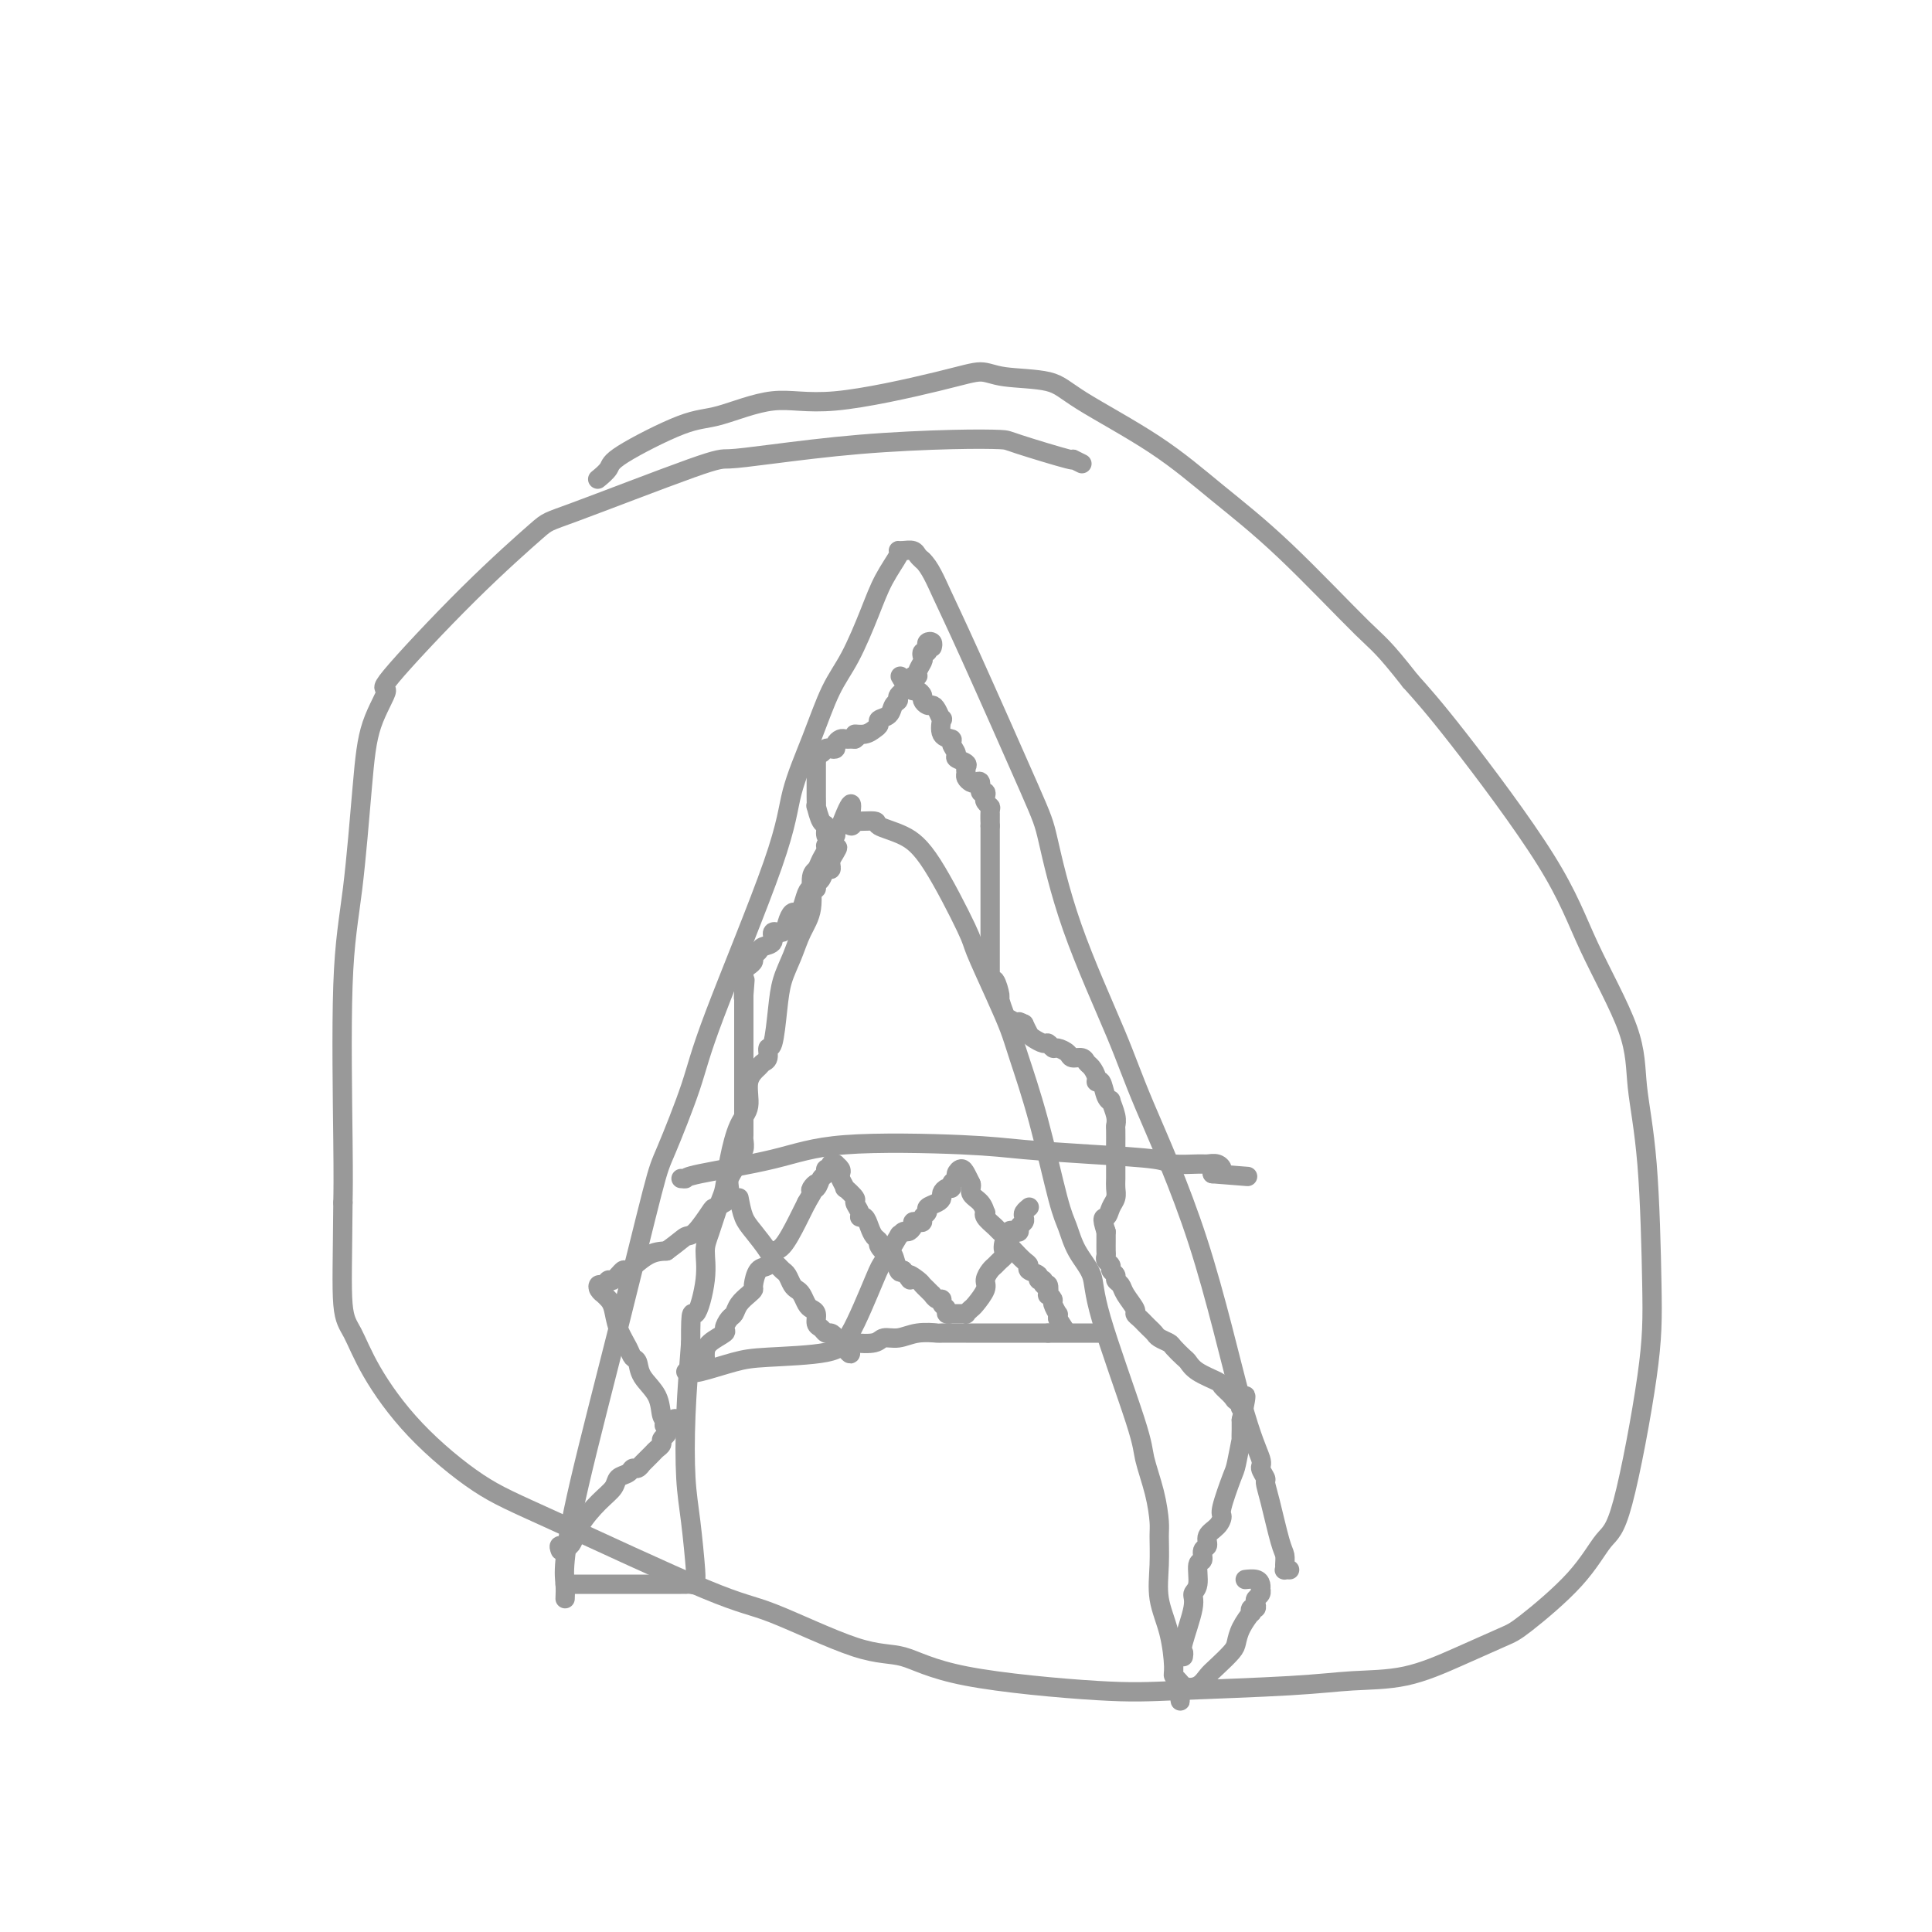 <svg viewBox='0 0 400 400' version='1.1' xmlns='http://www.w3.org/2000/svg' xmlns:xlink='http://www.w3.org/1999/xlink'><g fill='none' stroke='#999999' stroke-width='4' stroke-linecap='round' stroke-linejoin='round'><path d='M117,331c0.040,-0.984 0.080,-1.969 0,-3c-0.080,-1.031 -0.281,-2.109 0,-5c0.281,-2.891 1.045,-7.597 3,-16c1.955,-8.403 5.102,-20.504 8,-32c2.898,-11.496 5.547,-22.389 7,-28c1.453,-5.611 1.710,-5.942 3,-9c1.290,-3.058 3.611,-8.845 5,-13c1.389,-4.155 1.844,-6.680 5,-15c3.156,-8.320 9.011,-22.437 12,-31c2.989,-8.563 3.111,-11.573 4,-15c0.889,-3.427 2.544,-7.272 4,-11c1.456,-3.728 2.713,-7.339 4,-10c1.287,-2.661 2.604,-4.373 4,-7c1.396,-2.627 2.871,-6.168 4,-9c1.129,-2.832 1.912,-4.955 3,-7c1.088,-2.045 2.480,-4.013 3,-5c0.520,-0.987 0.167,-0.994 0,-1c-0.167,-0.006 -0.147,-0.013 0,0c0.147,0.013 0.421,0.045 1,0c0.579,-0.045 1.464,-0.166 2,0c0.536,0.166 0.725,0.619 1,1c0.275,0.381 0.638,0.691 1,1'/><path d='M191,116c1.496,1.357 2.737,4.251 4,7c1.263,2.749 2.547,5.355 6,13c3.453,7.645 9.075,20.329 12,27c2.925,6.671 3.153,7.330 4,11c0.847,3.670 2.312,10.352 5,18c2.688,7.648 6.599,16.263 9,22c2.401,5.737 3.294,8.597 6,15c2.706,6.403 7.226,16.350 11,28c3.774,11.650 6.800,25.004 9,33c2.200,7.996 3.572,10.634 4,12c0.428,1.366 -0.089,1.462 0,2c0.089,0.538 0.784,1.519 1,2c0.216,0.481 -0.047,0.461 0,1c0.047,0.539 0.405,1.637 1,4c0.595,2.363 1.426,5.992 2,8c0.574,2.008 0.889,2.394 1,3c0.111,0.606 0.016,1.430 0,2c-0.016,0.570 0.047,0.885 0,1c-0.047,0.115 -0.205,0.031 0,0c0.205,-0.031 0.773,-0.009 1,0c0.227,0.009 0.114,0.004 0,0'/><path d='M141,244c0.462,0.046 0.925,0.092 1,0c0.075,-0.092 -0.237,-0.323 3,-1c3.237,-0.677 10.025,-1.800 15,-3c4.975,-1.200 8.139,-2.476 15,-3c6.861,-0.524 17.421,-0.294 24,0c6.579,0.294 9.178,0.653 13,1c3.822,0.347 8.869,0.682 14,1c5.131,0.318 10.348,0.620 13,1c2.652,0.380 2.740,0.838 4,1c1.260,0.162 3.694,0.030 5,0c1.306,-0.030 1.485,0.044 2,0c0.515,-0.044 1.367,-0.205 2,0c0.633,0.205 1.046,0.777 1,1c-0.046,0.223 -0.551,0.099 -1,0c-0.449,-0.099 -0.843,-0.171 -1,0c-0.157,0.171 -0.079,0.586 0,1'/><path d='M251,243c12.667,1.000 6.333,0.500 0,0'/><path d='M117,328c0.364,0.000 0.727,0.000 2,0c1.273,-0.000 3.455,-0.000 6,0c2.545,0.000 5.452,0.000 8,0c2.548,-0.000 4.738,-0.000 6,0c1.262,0.000 1.596,0.001 2,0c0.404,-0.001 0.879,-0.004 1,0c0.121,0.004 -0.110,0.016 0,0c0.110,-0.016 0.563,-0.060 1,0c0.437,0.060 0.860,0.224 1,0c0.140,-0.224 -0.002,-0.836 0,-1c0.002,-0.164 0.147,0.119 0,-2c-0.147,-2.119 -0.586,-6.640 -1,-10c-0.414,-3.360 -0.804,-5.558 -1,-9c-0.196,-3.442 -0.199,-8.126 0,-13c0.199,-4.874 0.599,-9.937 1,-15'/><path d='M143,278c-0.052,-8.292 0.318,-5.521 1,-6c0.682,-0.479 1.674,-4.209 2,-7c0.326,-2.791 -0.016,-4.645 0,-6c0.016,-1.355 0.388,-2.211 1,-4c0.612,-1.789 1.464,-4.511 2,-6c0.536,-1.489 0.755,-1.746 1,-3c0.245,-1.254 0.517,-3.506 1,-6c0.483,-2.494 1.176,-5.232 2,-7c0.824,-1.768 1.780,-2.566 2,-4c0.220,-1.434 -0.296,-3.502 0,-5c0.296,-1.498 1.403,-2.424 2,-3c0.597,-0.576 0.685,-0.803 1,-1c0.315,-0.197 0.857,-0.365 1,-1c0.143,-0.635 -0.113,-1.736 0,-2c0.113,-0.264 0.596,0.310 1,-1c0.404,-1.310 0.729,-4.504 1,-7c0.271,-2.496 0.489,-4.294 1,-6c0.511,-1.706 1.317,-3.321 2,-5c0.683,-1.679 1.243,-3.422 2,-5c0.757,-1.578 1.709,-2.989 2,-5c0.291,-2.011 -0.081,-4.620 0,-6c0.081,-1.380 0.614,-1.532 1,-2c0.386,-0.468 0.624,-1.253 1,-2c0.376,-0.747 0.889,-1.457 1,-2c0.111,-0.543 -0.182,-0.919 0,-1c0.182,-0.081 0.837,0.132 1,0c0.163,-0.132 -0.166,-0.610 0,-1c0.166,-0.390 0.828,-0.692 1,-1c0.172,-0.308 -0.146,-0.621 0,-1c0.146,-0.379 0.756,-0.822 1,-1c0.244,-0.178 0.122,-0.089 0,0'/><path d='M174,171c3.314,-8.425 2.099,-2.987 2,-1c-0.099,1.987 0.916,0.523 1,0c0.084,-0.523 -0.764,-0.105 0,0c0.764,0.105 3.140,-0.101 4,0c0.860,0.101 0.203,0.511 1,1c0.797,0.489 3.049,1.059 5,2c1.951,0.941 3.601,2.253 6,6c2.399,3.747 5.547,9.928 7,13c1.453,3.072 1.210,3.036 2,5c0.790,1.964 2.614,5.929 4,9c1.386,3.071 2.336,5.247 3,7c0.664,1.753 1.044,3.083 2,6c0.956,2.917 2.488,7.420 4,13c1.512,5.580 3.005,12.238 4,16c0.995,3.762 1.493,4.628 2,6c0.507,1.372 1.024,3.249 2,5c0.976,1.751 2.412,3.376 3,5c0.588,1.624 0.329,3.247 2,9c1.671,5.753 5.271,15.636 7,21c1.729,5.364 1.588,6.211 2,8c0.412,1.789 1.377,4.521 2,7c0.623,2.479 0.906,4.705 1,6c0.094,1.295 0.001,1.660 0,3c-0.001,1.340 0.090,3.654 0,6c-0.090,2.346 -0.360,4.723 0,7c0.360,2.277 1.351,4.456 2,7c0.649,2.544 0.958,5.455 1,7c0.042,1.545 -0.181,1.724 0,2c0.181,0.276 0.766,0.650 1,1c0.234,0.350 0.117,0.675 0,1'/><path d='M244,349c0.754,6.195 0.140,1.683 0,0c-0.140,-1.683 0.193,-0.538 1,0c0.807,0.538 2.086,0.468 3,0c0.914,-0.468 1.462,-1.335 2,-2c0.538,-0.665 1.066,-1.128 2,-2c0.934,-0.872 2.275,-2.152 3,-3c0.725,-0.848 0.834,-1.265 1,-2c0.166,-0.735 0.388,-1.790 1,-3c0.612,-1.210 1.614,-2.576 2,-3c0.386,-0.424 0.155,0.094 0,0c-0.155,-0.094 -0.234,-0.798 0,-1c0.234,-0.202 0.781,0.100 1,0c0.219,-0.100 0.111,-0.600 0,-1c-0.111,-0.400 -0.225,-0.698 0,-1c0.225,-0.302 0.791,-0.606 1,-1c0.209,-0.394 0.063,-0.876 0,-1c-0.063,-0.124 -0.042,0.110 0,0c0.042,-0.110 0.104,-0.566 0,-1c-0.104,-0.434 -0.374,-0.848 -1,-1c-0.626,-0.152 -1.607,-0.044 -2,0c-0.393,0.044 -0.196,0.022 0,0'/><path d='M116,321c-0.192,-0.509 -0.384,-1.018 0,-1c0.384,0.018 1.345,0.562 2,0c0.655,-0.562 1.005,-2.230 2,-4c0.995,-1.770 2.634,-3.641 4,-5c1.366,-1.359 2.460,-2.205 3,-3c0.540,-0.795 0.527,-1.537 1,-2c0.473,-0.463 1.434,-0.646 2,-1c0.566,-0.354 0.738,-0.878 1,-1c0.262,-0.122 0.613,0.157 1,0c0.387,-0.157 0.810,-0.749 1,-1c0.190,-0.251 0.146,-0.161 0,0c-0.146,0.161 -0.394,0.394 0,0c0.394,-0.394 1.430,-1.415 2,-2c0.570,-0.585 0.675,-0.734 1,-1c0.325,-0.266 0.871,-0.649 1,-1c0.129,-0.351 -0.157,-0.672 0,-1c0.157,-0.328 0.759,-0.665 1,-1c0.241,-0.335 0.120,-0.667 0,-1'/><path d='M138,296c3.407,-4.033 0.926,-1.614 0,-1c-0.926,0.614 -0.297,-0.576 0,-1c0.297,-0.424 0.263,-0.082 0,0c-0.263,0.082 -0.753,-0.096 -1,-1c-0.247,-0.904 -0.250,-2.534 -1,-4c-0.750,-1.466 -2.246,-2.769 -3,-4c-0.754,-1.231 -0.765,-2.392 -1,-3c-0.235,-0.608 -0.693,-0.663 -1,-1c-0.307,-0.337 -0.465,-0.956 -1,-2c-0.535,-1.044 -1.449,-2.514 -2,-4c-0.551,-1.486 -0.740,-2.989 -1,-4c-0.260,-1.011 -0.592,-1.529 -1,-2c-0.408,-0.471 -0.891,-0.896 -1,-1c-0.109,-0.104 0.156,0.111 0,0c-0.156,-0.111 -0.734,-0.549 -1,-1c-0.266,-0.451 -0.222,-0.914 0,-1c0.222,-0.086 0.620,0.204 1,0c0.380,-0.204 0.741,-0.902 1,-1c0.259,-0.098 0.418,0.405 1,0c0.582,-0.405 1.589,-1.717 2,-2c0.411,-0.283 0.226,0.462 1,0c0.774,-0.462 2.507,-2.132 4,-3c1.493,-0.868 2.747,-0.934 4,-1'/><path d='M138,259c2.842,-2.073 3.448,-2.755 4,-3c0.552,-0.245 1.052,-0.055 2,-1c0.948,-0.945 2.345,-3.027 3,-4c0.655,-0.973 0.568,-0.837 1,-1c0.432,-0.163 1.383,-0.624 2,-1c0.617,-0.376 0.902,-0.668 1,-1c0.098,-0.332 0.011,-0.706 0,-1c-0.011,-0.294 0.053,-0.509 0,-1c-0.053,-0.491 -0.224,-1.259 0,-2c0.224,-0.741 0.844,-1.456 1,-2c0.156,-0.544 -0.150,-0.918 0,-1c0.150,-0.082 0.758,0.129 1,0c0.242,-0.129 0.117,-0.597 0,-1c-0.117,-0.403 -0.228,-0.742 0,-1c0.228,-0.258 0.793,-0.435 1,-1c0.207,-0.565 0.055,-1.518 0,-2c-0.055,-0.482 -0.015,-0.494 0,-1c0.015,-0.506 0.004,-1.507 0,-2c-0.004,-0.493 -0.001,-0.478 0,-1c0.001,-0.522 0.000,-1.582 0,-3c-0.000,-1.418 -0.000,-3.196 0,-5c0.000,-1.804 0.000,-3.636 0,-5c-0.000,-1.364 -0.000,-2.259 0,-3c0.000,-0.741 0.000,-1.326 0,-2c-0.000,-0.674 -0.000,-1.436 0,-2c0.000,-0.564 0.000,-0.928 0,-1c-0.000,-0.072 -0.000,0.149 0,0c0.000,-0.149 0.000,-0.669 0,-1c-0.000,-0.331 -0.000,-0.474 0,-1c0.000,-0.526 0.000,-1.436 0,-2c-0.000,-0.564 -0.000,-0.782 0,-1'/><path d='M154,206c0.464,-6.140 0.124,-1.492 0,0c-0.124,1.492 -0.033,-0.174 0,-1c0.033,-0.826 0.008,-0.813 0,-1c-0.008,-0.187 0.001,-0.575 0,-1c-0.001,-0.425 -0.010,-0.887 0,-1c0.010,-0.113 0.040,0.125 0,0c-0.040,-0.125 -0.151,-0.611 0,-1c0.151,-0.389 0.564,-0.682 1,-1c0.436,-0.318 0.895,-0.661 1,-1c0.105,-0.339 -0.146,-0.673 0,-1c0.146,-0.327 0.687,-0.646 1,-1c0.313,-0.354 0.398,-0.741 1,-1c0.602,-0.259 1.719,-0.389 2,-1c0.281,-0.611 -0.276,-1.705 0,-2c0.276,-0.295 1.383,0.207 2,0c0.617,-0.207 0.743,-1.123 1,-2c0.257,-0.877 0.646,-1.713 1,-2c0.354,-0.287 0.673,-0.023 1,0c0.327,0.023 0.661,-0.193 1,-1c0.339,-0.807 0.682,-2.204 1,-3c0.318,-0.796 0.610,-0.992 1,-1c0.390,-0.008 0.879,0.170 1,0c0.121,-0.170 -0.125,-0.690 0,-1c0.125,-0.310 0.622,-0.412 1,-1c0.378,-0.588 0.637,-1.663 1,-2c0.363,-0.337 0.828,0.063 1,0c0.172,-0.063 0.049,-0.589 0,-1c-0.049,-0.411 -0.025,-0.705 0,-1'/><path d='M172,178c2.783,-4.510 0.742,-1.785 0,-1c-0.742,0.785 -0.184,-0.372 0,-1c0.184,-0.628 -0.006,-0.729 0,-1c0.006,-0.271 0.208,-0.711 0,-1c-0.208,-0.289 -0.826,-0.426 -1,-1c-0.174,-0.574 0.097,-1.584 0,-2c-0.097,-0.416 -0.562,-0.238 -1,-1c-0.438,-0.762 -0.849,-2.465 -1,-3c-0.151,-0.535 -0.040,0.099 0,0c0.040,-0.099 0.011,-0.931 0,-2c-0.011,-1.069 -0.003,-2.377 0,-3c0.003,-0.623 0.001,-0.562 0,-1c-0.001,-0.438 -0.001,-1.375 0,-2c0.001,-0.625 0.003,-0.937 0,-1c-0.003,-0.063 -0.012,0.123 0,0c0.012,-0.123 0.044,-0.555 0,-1c-0.044,-0.445 -0.166,-0.903 0,-1c0.166,-0.097 0.618,0.167 1,0c0.382,-0.167 0.694,-0.767 1,-1c0.306,-0.233 0.607,-0.101 1,0c0.393,0.101 0.879,0.171 1,0c0.121,-0.171 -0.122,-0.582 0,-1c0.122,-0.418 0.610,-0.844 1,-1c0.390,-0.156 0.682,-0.042 1,0c0.318,0.042 0.662,0.012 1,0c0.338,-0.012 0.669,-0.006 1,0'/><path d='M177,153c1.144,-0.704 0.003,-0.962 0,-1c-0.003,-0.038 1.130,0.146 2,0c0.870,-0.146 1.475,-0.620 2,-1c0.525,-0.380 0.968,-0.665 1,-1c0.032,-0.335 -0.347,-0.719 0,-1c0.347,-0.281 1.420,-0.459 2,-1c0.580,-0.541 0.666,-1.445 1,-2c0.334,-0.555 0.917,-0.761 1,-1c0.083,-0.239 -0.332,-0.511 0,-1c0.332,-0.489 1.413,-1.196 2,-2c0.587,-0.804 0.679,-1.707 1,-2c0.321,-0.293 0.870,0.023 1,0c0.130,-0.023 -0.157,-0.384 0,-1c0.157,-0.616 0.760,-1.489 1,-2c0.240,-0.511 0.116,-0.662 0,-1c-0.116,-0.338 -0.223,-0.862 0,-1c0.223,-0.138 0.778,0.110 1,0c0.222,-0.110 0.112,-0.579 0,-1c-0.112,-0.421 -0.226,-0.793 0,-1c0.226,-0.207 0.792,-0.248 1,0c0.208,0.248 0.060,0.785 0,1c-0.060,0.215 -0.030,0.107 0,0'/><path d='M245,343c0.063,-0.386 0.126,-0.773 0,-1c-0.126,-0.227 -0.441,-0.296 0,-2c0.441,-1.704 1.639,-5.043 2,-7c0.361,-1.957 -0.115,-2.531 0,-3c0.115,-0.469 0.820,-0.832 1,-2c0.180,-1.168 -0.164,-3.142 0,-4c0.164,-0.858 0.835,-0.600 1,-1c0.165,-0.400 -0.176,-1.459 0,-2c0.176,-0.541 0.868,-0.564 1,-1c0.132,-0.436 -0.298,-1.287 0,-2c0.298,-0.713 1.322,-1.290 2,-2c0.678,-0.710 1.008,-1.555 1,-2c-0.008,-0.445 -0.356,-0.492 0,-2c0.356,-1.508 1.416,-4.478 2,-6c0.584,-1.522 0.692,-1.598 1,-3c0.308,-1.402 0.814,-4.131 1,-5c0.186,-0.869 0.050,0.121 0,0c-0.050,-0.121 -0.013,-1.352 0,-2c0.013,-0.648 0.004,-0.713 0,-1c-0.004,-0.287 -0.001,-0.796 0,-1c0.001,-0.204 0.001,-0.102 0,0'/><path d='M257,294c1.842,-8.197 0.448,-4.189 0,-3c-0.448,1.189 0.052,-0.440 0,-1c-0.052,-0.560 -0.654,-0.051 -1,0c-0.346,0.051 -0.436,-0.358 -1,-1c-0.564,-0.642 -1.603,-1.519 -2,-2c-0.397,-0.481 -0.152,-0.566 -1,-1c-0.848,-0.434 -2.790,-1.215 -4,-2c-1.210,-0.785 -1.690,-1.572 -2,-2c-0.310,-0.428 -0.450,-0.496 -1,-1c-0.550,-0.504 -1.509,-1.444 -2,-2c-0.491,-0.556 -0.513,-0.726 -1,-1c-0.487,-0.274 -1.440,-0.651 -2,-1c-0.560,-0.349 -0.729,-0.671 -1,-1c-0.271,-0.329 -0.645,-0.664 -1,-1c-0.355,-0.336 -0.690,-0.674 -1,-1c-0.310,-0.326 -0.593,-0.640 -1,-1c-0.407,-0.360 -0.936,-0.765 -1,-1c-0.064,-0.235 0.338,-0.301 0,-1c-0.338,-0.699 -1.415,-2.033 -2,-3c-0.585,-0.967 -0.678,-1.569 -1,-2c-0.322,-0.431 -0.875,-0.693 -1,-1c-0.125,-0.307 0.177,-0.660 0,-1c-0.177,-0.340 -0.832,-0.667 -1,-1c-0.168,-0.333 0.151,-0.670 0,-1c-0.151,-0.330 -0.773,-0.652 -1,-1c-0.227,-0.348 -0.061,-0.723 0,-1c0.061,-0.277 0.016,-0.456 0,-1c-0.016,-0.544 -0.004,-1.454 0,-2c0.004,-0.546 0.001,-0.727 0,-1c-0.001,-0.273 -0.001,-0.636 0,-1'/><path d='M229,255c-1.127,-3.368 -0.446,-2.788 0,-3c0.446,-0.212 0.655,-1.217 1,-2c0.345,-0.783 0.824,-1.343 1,-2c0.176,-0.657 0.047,-1.411 0,-2c-0.047,-0.589 -0.013,-1.014 0,-2c0.013,-0.986 0.003,-2.535 0,-3c-0.003,-0.465 -0.001,0.152 0,0c0.001,-0.152 -0.000,-1.073 0,-2c0.000,-0.927 0.001,-1.861 0,-2c-0.001,-0.139 -0.004,0.515 0,0c0.004,-0.515 0.016,-2.201 0,-3c-0.016,-0.799 -0.060,-0.712 0,-1c0.060,-0.288 0.224,-0.950 0,-2c-0.224,-1.050 -0.834,-2.487 -1,-3c-0.166,-0.513 0.114,-0.101 0,0c-0.114,0.101 -0.622,-0.109 -1,-1c-0.378,-0.891 -0.626,-2.462 -1,-3c-0.374,-0.538 -0.873,-0.043 -1,0c-0.127,0.043 0.116,-0.366 0,-1c-0.116,-0.634 -0.593,-1.493 -1,-2c-0.407,-0.507 -0.743,-0.662 -1,-1c-0.257,-0.338 -0.436,-0.860 -1,-1c-0.564,-0.140 -1.513,0.102 -2,0c-0.487,-0.102 -0.511,-0.548 -1,-1c-0.489,-0.452 -1.444,-0.909 -2,-1c-0.556,-0.091 -0.712,0.184 -1,0c-0.288,-0.184 -0.707,-0.825 -1,-1c-0.293,-0.175 -0.460,0.118 -1,0c-0.540,-0.118 -1.453,-0.647 -2,-1c-0.547,-0.353 -0.728,-0.529 -1,-1c-0.272,-0.471 -0.636,-1.235 -1,-2'/><path d='M212,212c-1.973,-1.026 -0.906,-0.090 -1,0c-0.094,0.090 -1.348,-0.667 -2,-1c-0.652,-0.333 -0.700,-0.242 -1,-1c-0.300,-0.758 -0.851,-2.365 -1,-3c-0.149,-0.635 0.104,-0.299 0,-1c-0.104,-0.701 -0.564,-2.440 -1,-3c-0.436,-0.560 -0.849,0.058 -1,0c-0.151,-0.058 -0.040,-0.792 0,-1c0.040,-0.208 0.011,0.110 0,0c-0.011,-0.110 -0.003,-0.649 0,-1c0.003,-0.351 0.001,-0.514 0,-1c-0.001,-0.486 -0.000,-1.296 0,-2c0.000,-0.704 0.000,-1.301 0,-2c-0.000,-0.699 -0.000,-1.500 0,-2c0.000,-0.500 0.000,-0.698 0,-1c-0.000,-0.302 -0.000,-0.709 0,-1c0.000,-0.291 0.000,-0.467 0,-1c-0.000,-0.533 -0.000,-1.423 0,-2c0.000,-0.577 0.000,-0.841 0,-1c-0.000,-0.159 -0.000,-0.214 0,-1c0.000,-0.786 0.000,-2.304 0,-3c-0.000,-0.696 -0.000,-0.571 0,-1c0.000,-0.429 0.000,-1.413 0,-2c-0.000,-0.587 -0.000,-0.776 0,-1c0.000,-0.224 0.000,-0.483 0,-1c-0.000,-0.517 -0.000,-1.293 0,-2c0.000,-0.707 0.000,-1.344 0,-2c-0.000,-0.656 -0.000,-1.330 0,-2c0.000,-0.670 0.000,-1.335 0,-2'/><path d='M205,171c0.004,-4.604 0.015,-1.615 0,-1c-0.015,0.615 -0.055,-1.146 0,-2c0.055,-0.854 0.207,-0.801 0,-1c-0.207,-0.199 -0.773,-0.649 -1,-1c-0.227,-0.351 -0.117,-0.602 0,-1c0.117,-0.398 0.239,-0.943 0,-1c-0.239,-0.057 -0.838,0.374 -1,0c-0.162,-0.374 0.115,-1.553 0,-2c-0.115,-0.447 -0.620,-0.161 -1,0c-0.380,0.161 -0.636,0.198 -1,0c-0.364,-0.198 -0.838,-0.631 -1,-1c-0.162,-0.369 -0.014,-0.675 0,-1c0.014,-0.325 -0.106,-0.668 0,-1c0.106,-0.332 0.437,-0.653 0,-1c-0.437,-0.347 -1.641,-0.721 -2,-1c-0.359,-0.279 0.128,-0.465 0,-1c-0.128,-0.535 -0.871,-1.420 -1,-2c-0.129,-0.580 0.355,-0.855 0,-1c-0.355,-0.145 -1.548,-0.158 -2,-1c-0.452,-0.842 -0.162,-2.512 0,-3c0.162,-0.488 0.197,0.206 0,0c-0.197,-0.206 -0.626,-1.312 -1,-2c-0.374,-0.688 -0.692,-0.959 -1,-1c-0.308,-0.041 -0.607,0.147 -1,0c-0.393,-0.147 -0.879,-0.631 -1,-1c-0.121,-0.369 0.122,-0.625 0,-1c-0.122,-0.375 -0.610,-0.870 -1,-1c-0.390,-0.130 -0.683,0.106 -1,0c-0.317,-0.106 -0.659,-0.553 -1,-1'/><path d='M188,142c-2.556,-3.333 -1.444,-1.667 -1,-1c0.444,0.667 0.222,0.333 0,0'/><path d='M142,284c0.376,-0.054 0.751,-0.107 1,0c0.249,0.107 0.371,0.375 2,0c1.629,-0.375 4.766,-1.393 7,-2c2.234,-0.607 3.565,-0.803 7,-1c3.435,-0.197 8.975,-0.397 12,-1c3.025,-0.603 3.537,-1.611 4,-2c0.463,-0.389 0.877,-0.161 2,0c1.123,0.161 2.953,0.253 4,0c1.047,-0.253 1.309,-0.852 2,-1c0.691,-0.148 1.810,0.157 3,0c1.190,-0.157 2.449,-0.774 4,-1c1.551,-0.226 3.393,-0.061 4,0c0.607,0.061 -0.021,0.016 1,0c1.021,-0.016 3.692,-0.004 5,0c1.308,0.004 1.253,0.001 2,0c0.747,-0.001 2.297,-0.000 3,0c0.703,0.000 0.558,0.000 1,0c0.442,-0.000 1.469,-0.000 2,0c0.531,0.000 0.565,0.000 1,0c0.435,-0.000 1.271,-0.000 2,0c0.729,0.000 1.350,0.000 2,0c0.650,-0.000 1.329,-0.000 2,0c0.671,0.000 1.336,0.000 2,0'/><path d='M217,276c4.804,0.000 3.314,0.000 3,0c-0.314,0.000 0.547,0.000 1,0c0.453,0.000 0.499,0.000 1,0c0.501,0.000 1.458,0.000 2,0c0.542,0.000 0.671,0.000 1,0c0.329,-0.000 0.859,0.000 1,0c0.141,0.000 -0.107,0.000 0,0c0.107,0.000 0.567,0.000 1,0c0.433,0.000 0.838,0.000 1,0c0.162,0.000 0.081,0.000 0,0'/><path d='M153,248c0.281,1.458 0.562,2.915 1,4c0.438,1.085 1.035,1.796 2,3c0.965,1.204 2.300,2.899 3,4c0.700,1.101 0.765,1.608 1,2c0.235,0.392 0.640,0.669 1,1c0.360,0.331 0.674,0.718 1,1c0.326,0.282 0.665,0.461 1,1c0.335,0.539 0.667,1.440 1,2c0.333,0.560 0.668,0.779 1,1c0.332,0.221 0.663,0.444 1,1c0.337,0.556 0.682,1.444 1,2c0.318,0.556 0.610,0.780 1,1c0.390,0.220 0.878,0.436 1,1c0.122,0.564 -0.121,1.474 0,2c0.121,0.526 0.606,0.666 1,1c0.394,0.334 0.697,0.860 1,1c0.303,0.140 0.607,-0.107 1,0c0.393,0.107 0.875,0.567 1,1c0.125,0.433 -0.107,0.838 0,1c0.107,0.162 0.554,0.081 1,0'/><path d='M174,278c3.491,4.595 1.717,1.083 1,0c-0.717,-1.083 -0.379,0.265 1,-2c1.379,-2.265 3.798,-8.142 5,-11c1.202,-2.858 1.186,-2.699 2,-4c0.814,-1.301 2.457,-4.064 3,-5c0.543,-0.936 -0.013,-0.044 0,0c0.013,0.044 0.595,-0.759 1,-1c0.405,-0.241 0.635,0.080 1,0c0.365,-0.080 0.867,-0.560 1,-1c0.133,-0.440 -0.104,-0.839 0,-1c0.104,-0.161 0.548,-0.085 1,0c0.452,0.085 0.912,0.177 1,0c0.088,-0.177 -0.197,-0.625 0,-1c0.197,-0.375 0.875,-0.678 1,-1c0.125,-0.322 -0.304,-0.665 0,-1c0.304,-0.335 1.339,-0.663 2,-1c0.661,-0.337 0.946,-0.682 1,-1c0.054,-0.318 -0.125,-0.610 0,-1c0.125,-0.390 0.555,-0.878 1,-1c0.445,-0.122 0.907,0.121 1,0c0.093,-0.121 -0.182,-0.604 0,-1c0.182,-0.396 0.822,-0.703 1,-1c0.178,-0.297 -0.107,-0.585 0,-1c0.107,-0.415 0.606,-0.958 1,-1c0.394,-0.042 0.684,0.417 1,1c0.316,0.583 0.658,1.292 1,2'/><path d='M201,245c0.358,0.519 -0.246,1.318 0,2c0.246,0.682 1.341,1.247 2,2c0.659,0.753 0.883,1.693 1,2c0.117,0.307 0.126,-0.020 0,0c-0.126,0.020 -0.389,0.386 0,1c0.389,0.614 1.428,1.474 2,2c0.572,0.526 0.677,0.717 1,1c0.323,0.283 0.863,0.657 1,1c0.137,0.343 -0.131,0.655 0,1c0.131,0.345 0.660,0.722 1,1c0.340,0.278 0.491,0.455 1,1c0.509,0.545 1.375,1.456 2,2c0.625,0.544 1.009,0.719 1,1c-0.009,0.281 -0.410,0.668 0,1c0.410,0.332 1.630,0.609 2,1c0.370,0.391 -0.111,0.897 0,1c0.111,0.103 0.813,-0.198 1,0c0.187,0.198 -0.142,0.893 0,1c0.142,0.107 0.755,-0.376 1,0c0.245,0.376 0.122,1.611 0,2c-0.122,0.389 -0.243,-0.068 0,0c0.243,0.068 0.850,0.662 1,1c0.150,0.338 -0.156,0.421 0,1c0.156,0.579 0.773,1.656 1,2c0.227,0.344 0.065,-0.045 0,0c-0.065,0.045 -0.032,0.522 0,1'/><path d='M219,273c3.000,4.667 1.500,2.333 0,0'/><path d='M146,281c0.006,0.068 0.011,0.135 0,0c-0.011,-0.135 -0.039,-0.474 0,-1c0.039,-0.526 0.143,-1.239 1,-2c0.857,-0.761 2.466,-1.569 3,-2c0.534,-0.431 -0.008,-0.486 0,-1c0.008,-0.514 0.566,-1.486 1,-2c0.434,-0.514 0.743,-0.569 1,-1c0.257,-0.431 0.463,-1.236 1,-2c0.537,-0.764 1.404,-1.485 2,-2c0.596,-0.515 0.920,-0.824 1,-1c0.080,-0.176 -0.085,-0.219 0,-1c0.085,-0.781 0.420,-2.300 1,-3c0.580,-0.700 1.405,-0.581 2,-1c0.595,-0.419 0.961,-1.375 1,-2c0.039,-0.625 -0.247,-0.920 0,-1c0.247,-0.080 1.028,0.055 2,-1c0.972,-1.055 2.135,-3.302 3,-5c0.865,-1.698 1.433,-2.849 2,-4'/><path d='M167,249c3.426,-5.659 1.491,-3.808 1,-3c-0.491,0.808 0.461,0.571 1,0c0.539,-0.571 0.665,-1.477 1,-2c0.335,-0.523 0.878,-0.662 1,-1c0.122,-0.338 -0.179,-0.876 0,-1c0.179,-0.124 0.836,0.166 1,0c0.164,-0.166 -0.166,-0.787 0,-1c0.166,-0.213 0.828,-0.017 1,0c0.172,0.017 -0.146,-0.145 0,0c0.146,0.145 0.755,0.597 1,1c0.245,0.403 0.126,0.756 0,1c-0.126,0.244 -0.259,0.379 0,1c0.259,0.621 0.911,1.728 1,2c0.089,0.272 -0.383,-0.291 0,0c0.383,0.291 1.622,1.435 2,2c0.378,0.565 -0.106,0.549 0,1c0.106,0.451 0.802,1.367 1,2c0.198,0.633 -0.100,0.982 0,1c0.100,0.018 0.599,-0.295 1,0c0.401,0.295 0.703,1.198 1,2c0.297,0.802 0.590,1.504 1,2c0.410,0.496 0.936,0.785 1,1c0.064,0.215 -0.334,0.356 0,1c0.334,0.644 1.399,1.791 2,2c0.601,0.209 0.739,-0.521 1,0c0.261,0.521 0.646,2.292 1,3c0.354,0.708 0.677,0.354 1,0'/><path d='M187,263c2.439,3.428 1.036,1.497 1,1c-0.036,-0.497 1.296,0.440 2,1c0.704,0.560 0.780,0.742 1,1c0.220,0.258 0.585,0.590 1,1c0.415,0.410 0.881,0.897 1,1c0.119,0.103 -0.108,-0.180 0,0c0.108,0.180 0.550,0.823 1,1c0.450,0.177 0.909,-0.110 1,0c0.091,0.110 -0.187,0.618 0,1c0.187,0.382 0.838,0.638 1,1c0.162,0.362 -0.164,0.829 0,1c0.164,0.171 0.818,0.046 1,0c0.182,-0.046 -0.110,-0.011 0,0c0.110,0.011 0.621,-0.000 1,0c0.379,0.000 0.625,0.013 1,0c0.375,-0.013 0.879,-0.052 1,0c0.121,0.052 -0.140,0.194 0,0c0.140,-0.194 0.682,-0.724 1,-1c0.318,-0.276 0.414,-0.297 1,-1c0.586,-0.703 1.662,-2.086 2,-3c0.338,-0.914 -0.063,-1.358 0,-2c0.063,-0.642 0.592,-1.481 1,-2c0.408,-0.519 0.697,-0.716 1,-1c0.303,-0.284 0.620,-0.653 1,-1c0.380,-0.347 0.823,-0.670 1,-1c0.177,-0.330 0.089,-0.665 0,-1'/><path d='M208,259c1.409,-1.881 0.433,-0.084 0,0c-0.433,0.084 -0.322,-1.546 0,-2c0.322,-0.454 0.856,0.268 1,0c0.144,-0.268 -0.101,-1.525 0,-2c0.101,-0.475 0.549,-0.169 1,0c0.451,0.169 0.904,0.200 1,0c0.096,-0.200 -0.167,-0.632 0,-1c0.167,-0.368 0.763,-0.673 1,-1c0.237,-0.327 0.116,-0.676 0,-1c-0.116,-0.324 -0.227,-0.623 0,-1c0.227,-0.377 0.792,-0.832 1,-1c0.208,-0.168 0.059,-0.048 0,0c-0.059,0.048 -0.030,0.024 0,0'/><path d='M224,96c-1.016,-0.506 -2.032,-1.012 -2,-1c0.032,0.012 1.113,0.541 -1,0c-2.113,-0.541 -7.419,-2.153 -10,-3c-2.581,-0.847 -2.435,-0.931 -4,-1c-1.565,-0.069 -4.840,-0.125 -10,0c-5.160,0.125 -12.206,0.430 -19,1c-6.794,0.570 -13.335,1.406 -18,2c-4.665,0.594 -7.455,0.948 -9,1c-1.545,0.052 -1.846,-0.198 -8,2c-6.154,2.198 -18.161,6.843 -24,9c-5.839,2.157 -5.511,1.825 -8,4c-2.489,2.175 -7.793,6.855 -14,13c-6.207,6.145 -13.315,13.755 -16,17c-2.685,3.245 -0.948,2.126 -1,3c-0.052,0.874 -1.895,3.740 -3,7c-1.105,3.260 -1.473,6.915 -2,13c-0.527,6.085 -1.213,14.600 -2,21c-0.787,6.400 -1.673,10.685 -2,20c-0.327,9.315 -0.093,23.662 0,32c0.093,8.338 0.047,10.669 0,13'/><path d='M71,249c-0.083,11.443 -0.291,17.551 0,21c0.291,3.449 1.079,4.240 2,6c0.921,1.760 1.974,4.489 4,8c2.026,3.511 5.023,7.803 9,12c3.977,4.197 8.932,8.299 13,11c4.068,2.701 7.250,4.003 16,8c8.750,3.997 23.070,10.691 31,14c7.930,3.309 9.472,3.234 14,5c4.528,1.766 12.044,5.374 17,7c4.956,1.626 7.354,1.270 10,2c2.646,0.730 5.539,2.546 13,4c7.461,1.454 19.488,2.547 27,3c7.512,0.453 10.508,0.268 17,0c6.492,-0.268 16.481,-0.618 23,-1c6.519,-0.382 9.567,-0.796 13,-1c3.433,-0.204 7.250,-0.196 11,-1c3.750,-0.804 7.434,-2.418 11,-4c3.566,-1.582 7.015,-3.131 9,-4c1.985,-0.869 2.507,-1.056 5,-3c2.493,-1.944 6.956,-5.645 10,-9c3.044,-3.355 4.670,-6.366 6,-8c1.330,-1.634 2.363,-1.893 4,-8c1.637,-6.107 3.878,-18.063 5,-26c1.122,-7.937 1.127,-11.856 1,-19c-0.127,-7.144 -0.384,-17.514 -1,-25c-0.616,-7.486 -1.590,-12.089 -2,-16c-0.410,-3.911 -0.256,-7.131 -2,-12c-1.744,-4.869 -5.385,-11.388 -8,-17c-2.615,-5.612 -4.204,-10.319 -9,-18c-4.796,-7.681 -12.799,-18.338 -18,-25c-5.201,-6.662 -7.601,-9.331 -10,-12'/><path d='M292,141c-5.813,-7.405 -6.344,-7.418 -10,-11c-3.656,-3.582 -10.437,-10.732 -16,-16c-5.563,-5.268 -9.909,-8.654 -14,-12c-4.091,-3.346 -7.926,-6.653 -13,-10c-5.074,-3.347 -11.385,-6.736 -15,-9c-3.615,-2.264 -4.532,-3.404 -7,-4c-2.468,-0.596 -6.485,-0.650 -9,-1c-2.515,-0.350 -3.526,-0.997 -5,-1c-1.474,-0.003 -3.411,0.639 -9,2c-5.589,1.361 -14.829,3.443 -21,4c-6.171,0.557 -9.273,-0.409 -13,0c-3.727,0.409 -8.078,2.194 -11,3c-2.922,0.806 -4.416,0.633 -8,2c-3.584,1.367 -9.260,4.274 -12,6c-2.740,1.726 -2.545,2.272 -3,3c-0.455,0.728 -1.558,1.636 -2,2c-0.442,0.364 -0.221,0.182 0,0'/></g>
</svg>